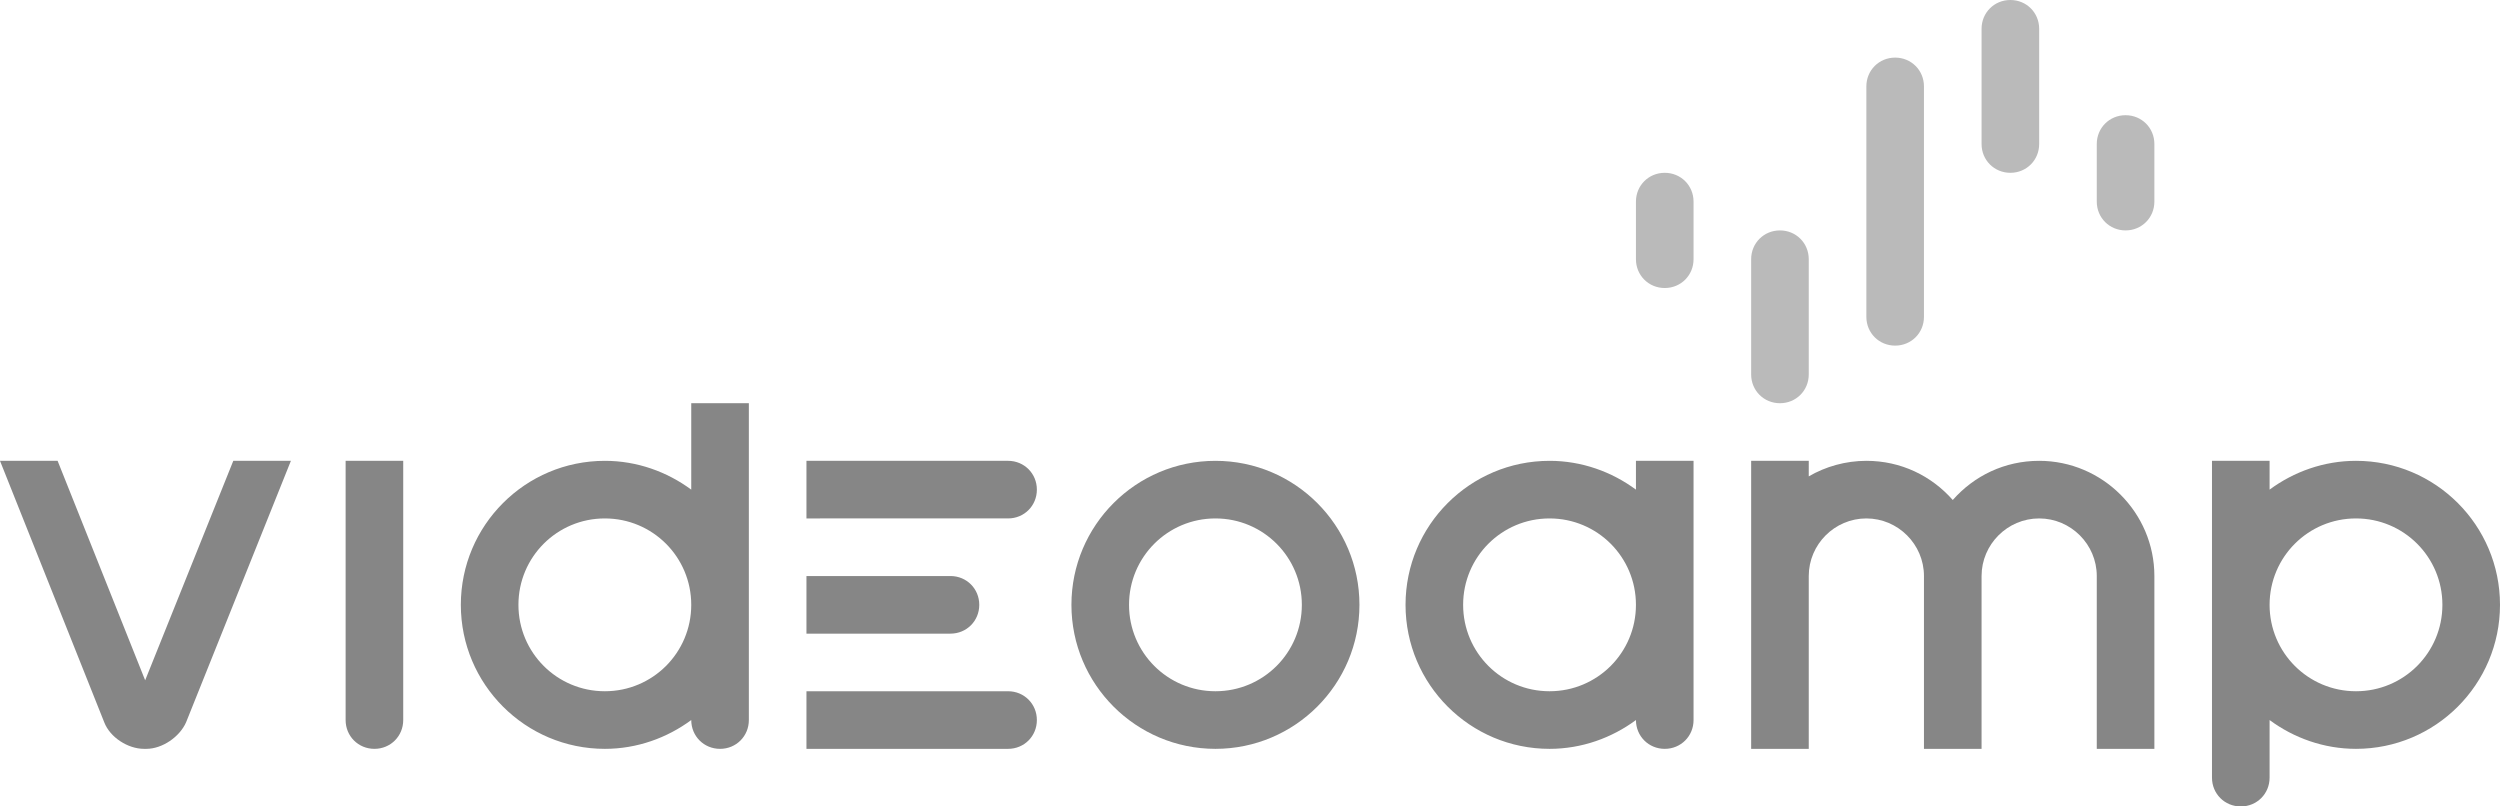 <?xml version="1.0" encoding="utf-8"?>
<!-- Generator: Adobe Illustrator 22.0.1, SVG Export Plug-In . SVG Version: 6.00 Build 0)  -->
<svg version="1.1" id="Layer_1" xmlns="http://www.w3.org/2000/svg" xmlns:xlink="http://www.w3.org/1999/xlink" x="0px" y="0px"
	 viewBox="0 0 434 140" style="enable-background:new 0 0 434 140;" xml:space="preserve">
<style type="text/css">
	.st0{fill:#868686;}
	.st1{fill:#BABABA;}
</style>
<title>white-full</title>
<desc>Created with Sketch.</desc>
<g id="current-logo">
	<g id="white">
		<g id="type" transform="translate(0, 70)">
			<path id="v" class="st0" d="M25.2,60c0.1,0,0.2,0,0.2,0c2.8,0,5.8-2.1,6.9-4.6L50.5,10h-10L25.2,48.1L10,10H0l18.1,45.4
				c1,2.6,4.1,4.6,6.9,4.6C25.1,60,25.2,60,25.2,60z"/>
			<path id="i" class="st0" d="M70,10H60v45c0,2.8,2.2,5,5,5l0,0c2.8,0,5-2.2,5-5V10z"/>
			<path id="d" class="st0" d="M120,15V0h10v55c0,2.8-2.2,5-5,5c-2.8,0-5-2.2-5-5c-4.2,3.1-9.4,5-15,5c-13.8,0-25-11.2-25-25
				s11.2-25,25-25C110.6,10,115.8,11.9,120,15z M105,50c8.3,0,15-6.7,15-15s-6.7-15-15-15s-15,6.7-15,15S96.7,50,105,50z"/>
			<path id="e" class="st0" d="M140,20V10h35c2.8,0,5,2.2,5,5l0,0c0,2.8-2.2,5-5,5H140z M140,40V30h25c2.8,0,5,2.2,5,5l0,0
				c0,2.8-2.2,5-5,5l0,0H140z M140,60V50h35c2.8,0,5,2.2,5,5l0,0c0,2.8-2.2,5-5,5H140z"/>
			<path id="o" class="st0" d="M211,60c-13.8,0-25-11.2-25-25s11.2-25,25-25s25,11.2,25,25S224.8,60,211,60z M211,50
				c8.3,0,15-6.7,15-15s-6.7-15-15-15s-15,6.7-15,15S202.7,50,211,50z"/>
			<path id="a" class="st0" d="M284,15v-5h10v45c0,2.8-2.2,5-5,5c-2.8,0-5-2.2-5-5c-4.2,3.1-9.4,5-15,5c-13.8,0-25-11.2-25-25
				s11.2-25,25-25C274.6,10,279.8,11.9,284,15z M269,50c8.3,0,15-6.7,15-15s-6.7-15-15-15s-15,6.7-15,15S260.7,50,269,50z"/>
			<path id="m" class="st0" d="M314,12.7c2.9-1.7,6.4-2.7,10-2.7c6,0,11.3,2.6,15,6.8c3.7-4.2,9-6.8,15-6.8c11,0,20,9,20,20v30h-35
				h-30h-5V10h10C314,10,314,12.7,314,12.7z M344,30v30h20V30c0-5.5-4.5-10-10-10C348.5,20,344,24.5,344,30z M314,30v30h20V30
				c0-5.5-4.5-10-10-10C318.5,20,314,24.5,314,30z"/>
			<path id="p" class="st0" d="M394,55v10c0,2.8-2.2,5-5,5c-2.8,0-5-2.2-5-5V10h10v5c4.2-3.1,9.4-5,15-5c13.8,0,25,11.2,25,25
				s-11.2,25-25,25C403.4,60,398.2,58.1,394,55z M409,50c8.3,0,15-6.7,15-15s-6.7-15-15-15s-15,6.7-15,15S400.7,50,409,50z"/>
		</g>
		<g id="mark" transform="translate(284, 0)">
			<path id="first" class="st1" d="M5,30L5,30c2.8,0,5,2.2,5,5v10c0,2.8-2.2,5-5,5l0,0c-2.8,0-5-2.2-5-5V35C0,32.2,2.2,30,5,30z"/>
			<path id="second" class="st1" d="M25,40L25,40c2.8,0,5,2.2,5,5v20c0,2.8-2.2,5-5,5l0,0c-2.8,0-5-2.2-5-5V45
				C20,42.2,22.2,40,25,40z"/>
			<path id="third" class="st1" d="M45,10L45,10c2.8,0,5,2.2,5,5v40c0,2.8-2.2,5-5,5l0,0c-2.8,0-5-2.2-5-5V15C40,12.2,42.2,10,45,10
				z"/>
			<path id="fourth" class="st1" d="M65,0L65,0c2.8,0,5,2.2,5,5v20c0,2.8-2.2,5-5,5l0,0c-2.8,0-5-2.2-5-5V5C60,2.2,62.2,0,65,0z"/>
			<path id="fifth" class="st1" d="M85,20L85,20c2.8,0,5,2.2,5,5v10c0,2.8-2.2,5-5,5l0,0c-2.8,0-5-2.2-5-5V25C80,22.2,82.2,20,85,20
				z"/>
		</g>
	</g>
</g>
</svg>
